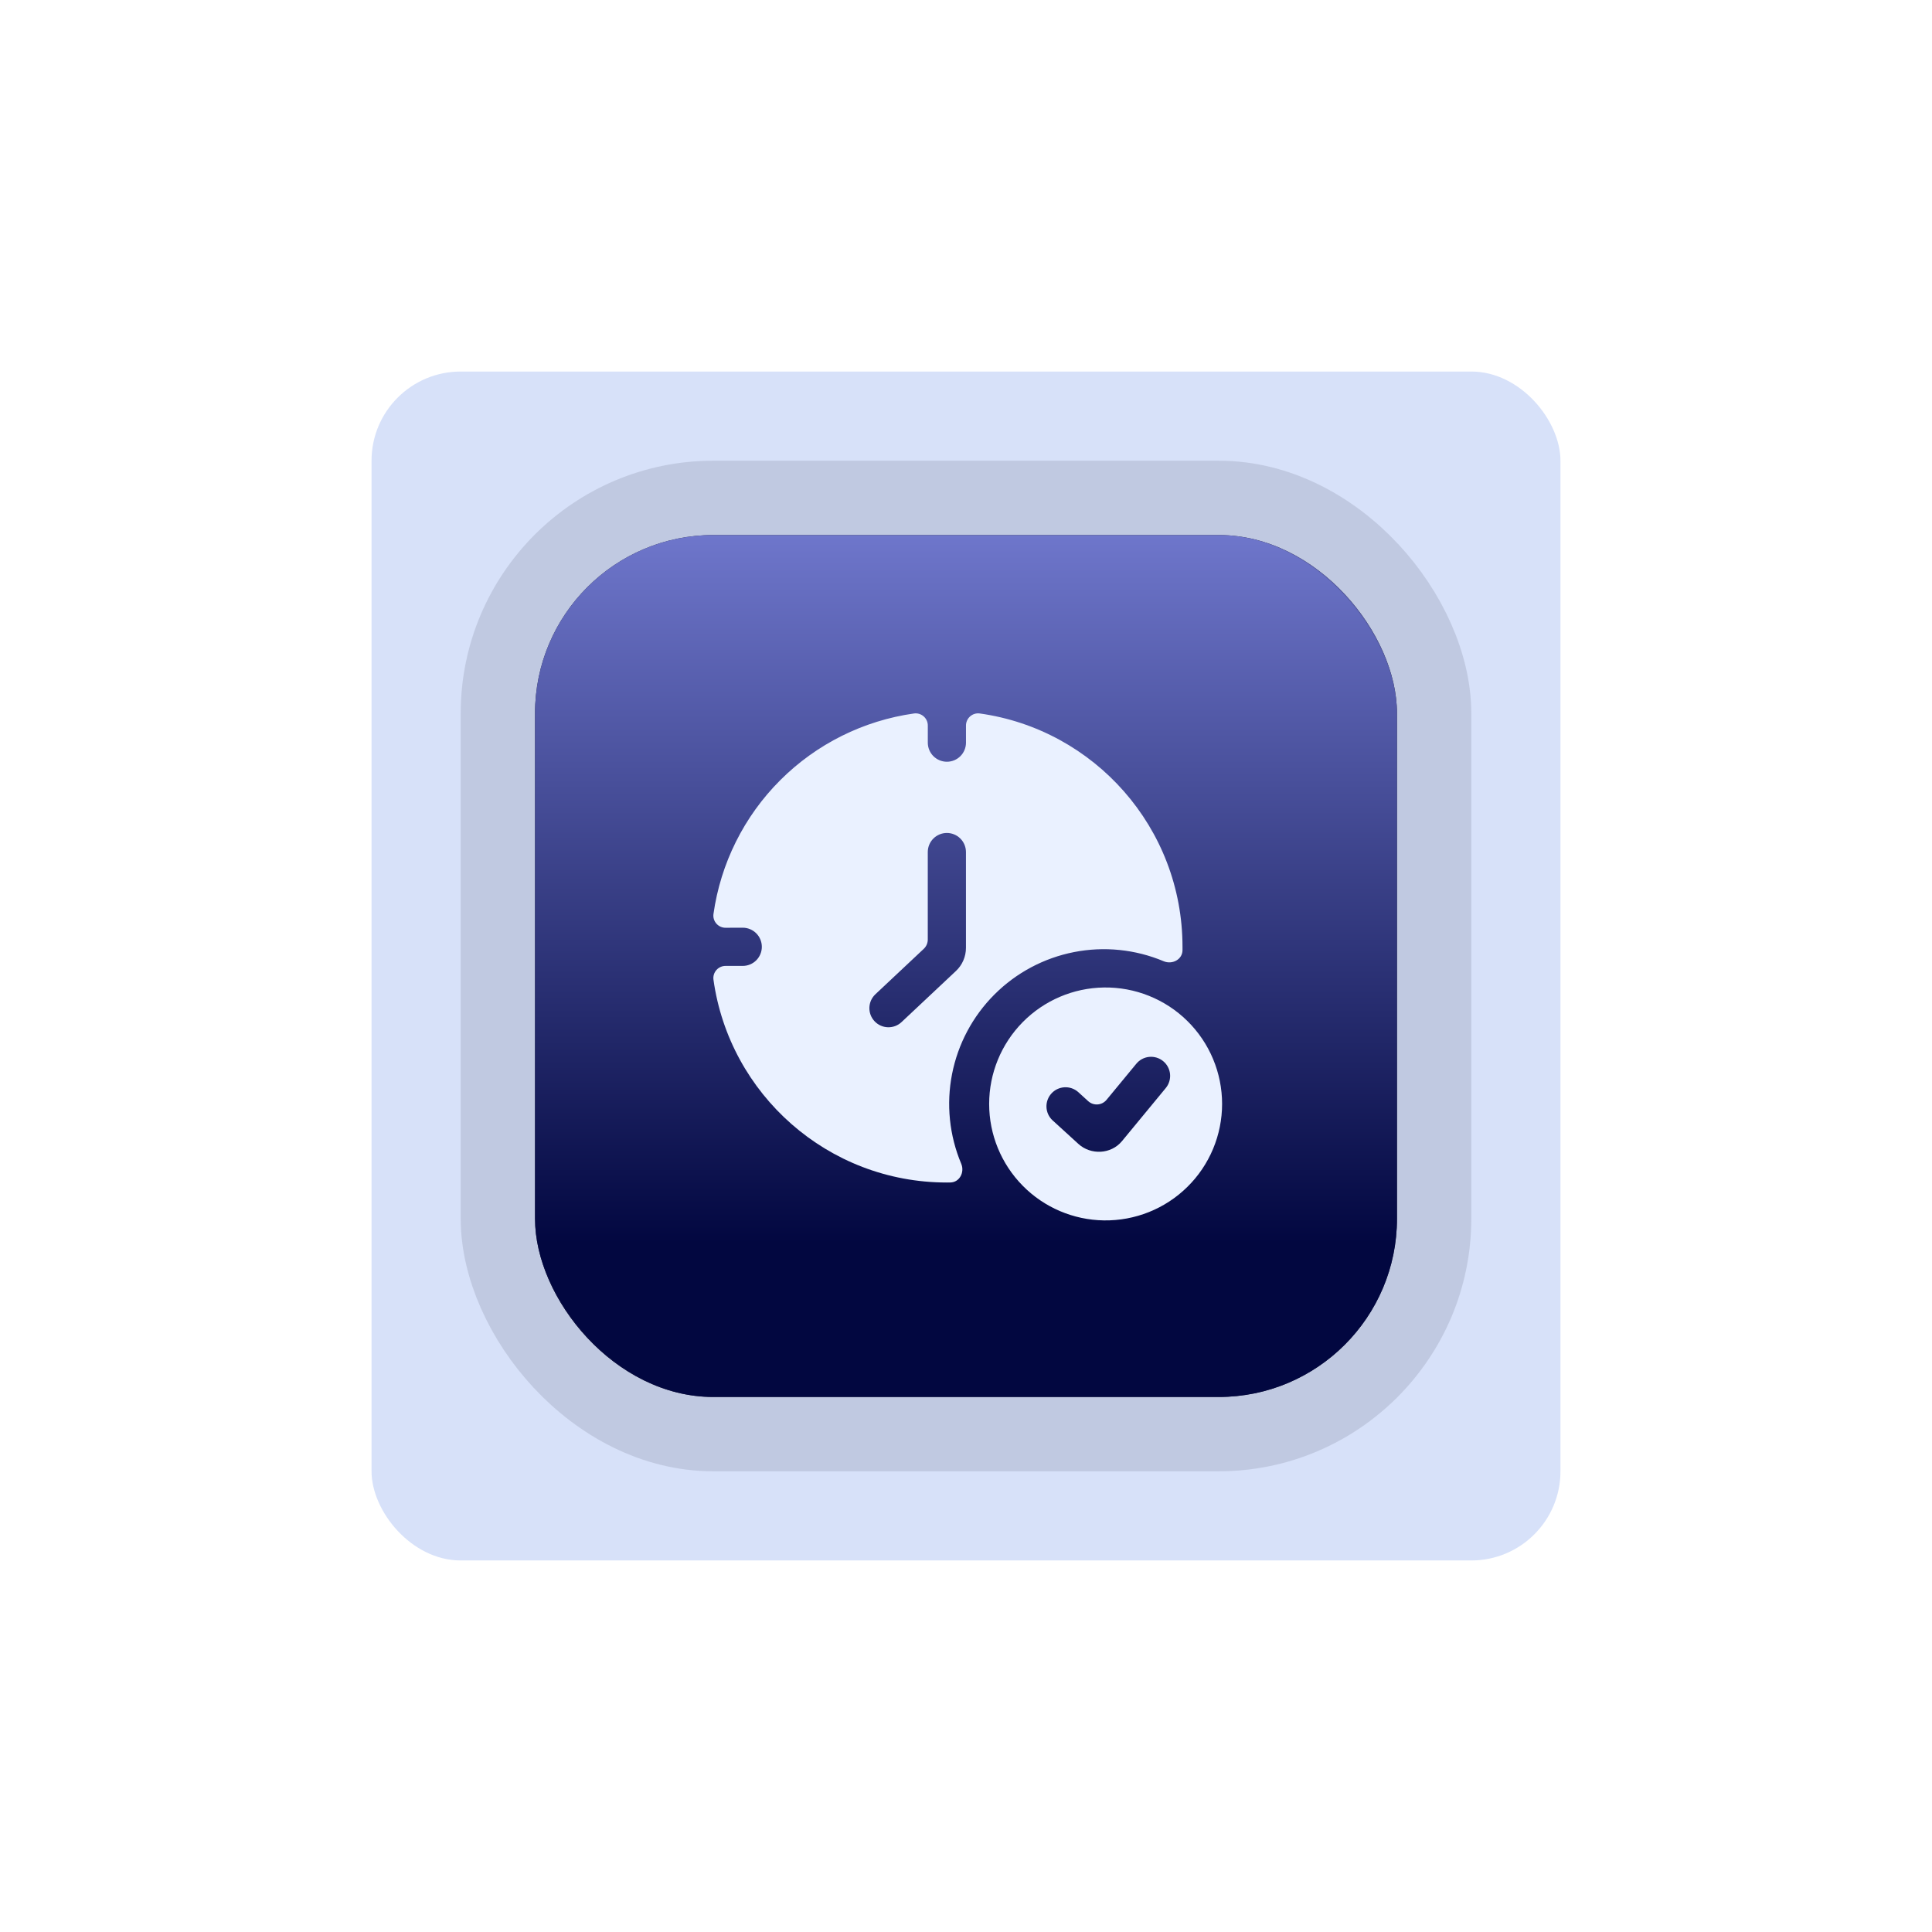 <?xml version="1.0" encoding="utf-8"?>
<svg xmlns="http://www.w3.org/2000/svg" fill="none" height="100%" overflow="visible" preserveAspectRatio="none" style="display: block;" viewBox="0 0 130 130" width="100%">
<g id="Square">
<g filter="url(#filter0_f_0_62)" id="Rectangle 42">
<rect fill="#D7E1F9" height="80" rx="6" width="80" x="25" y="25"/>
</g>
<g id="Rectangle 40">
<rect fill="#2B2D42" height="58" rx="12" width="58" x="36" y="36"/>
<rect fill="url(#paint0_linear_0_62)" height="58" rx="12" width="58" x="36" y="36"/>
<rect height="63" rx="14.5" stroke="#2B2D42" stroke-opacity="0.13" stroke-width="5" width="63" x="33.5" y="33.5"/>
</g>
<g id="Group">
<g id="Group_2">
<path clip-rule="evenodd" d="M48.834 62.427C48.716 62.429 48.6 62.406 48.492 62.359C48.385 62.312 48.288 62.242 48.21 62.155C48.131 62.068 48.072 61.964 48.037 61.852C48.002 61.74 47.992 61.622 48.007 61.505C48.487 58.095 50.064 54.933 52.5 52.498C54.936 50.062 58.098 48.486 61.509 48.007C61.625 47.992 61.743 48.002 61.855 48.037C61.967 48.072 62.071 48.131 62.158 48.209C62.245 48.287 62.315 48.383 62.362 48.491C62.409 48.599 62.432 48.715 62.43 48.832V49.972C62.43 50.312 62.565 50.639 62.806 50.88C63.047 51.121 63.374 51.256 63.715 51.256C64.055 51.256 64.382 51.121 64.623 50.88C64.864 50.639 64.999 50.312 64.999 49.972V48.832C64.997 48.715 65.02 48.599 65.067 48.491C65.115 48.383 65.184 48.287 65.271 48.209C65.359 48.131 65.462 48.072 65.574 48.037C65.686 48.002 65.804 47.992 65.92 48.007C73.633 49.081 79.568 55.704 79.568 63.711V63.943C79.559 64.566 78.877 64.921 78.302 64.68C76.396 63.88 74.296 63.665 72.268 64.064C70.24 64.462 68.376 65.455 66.915 66.916C65.453 68.378 64.46 70.241 64.062 72.269C63.664 74.297 63.878 76.398 64.678 78.304C64.921 78.877 64.566 79.559 63.945 79.566C63.866 79.569 63.79 79.569 63.711 79.569C55.702 79.569 49.078 73.629 48.007 65.915C47.992 65.799 48.002 65.681 48.037 65.569C48.072 65.457 48.131 65.354 48.209 65.266C48.287 65.179 48.383 65.109 48.491 65.062C48.599 65.015 48.715 64.992 48.832 64.994H49.977C50.318 64.994 50.645 64.859 50.886 64.618C51.127 64.376 51.262 64.049 51.262 63.709C51.262 63.368 51.127 63.041 50.886 62.8C50.645 62.559 50.318 62.423 49.977 62.423L48.834 62.427ZM64.997 57.333C64.997 56.992 64.862 56.665 64.621 56.424C64.38 56.184 64.053 56.048 63.713 56.048C63.372 56.048 63.045 56.184 62.804 56.424C62.564 56.665 62.428 56.992 62.428 57.333V63.22C62.428 63.457 62.331 63.682 62.159 63.844L58.904 66.901C58.781 67.017 58.682 67.155 58.612 67.309C58.543 67.463 58.505 67.629 58.499 67.797C58.494 67.966 58.522 68.134 58.581 68.292C58.641 68.45 58.731 68.594 58.847 68.717C58.962 68.84 59.101 68.939 59.255 69.009C59.408 69.078 59.574 69.117 59.743 69.122C59.911 69.127 60.08 69.099 60.237 69.04C60.395 68.98 60.54 68.89 60.663 68.774L64.322 65.337C64.754 64.933 64.997 64.366 64.997 63.776V57.333Z" fill="#EAF1FF" fill-rule="evenodd" id="Vector"/>
<path clip-rule="evenodd" d="M74.279 82.118C75.318 82.133 76.35 81.942 77.314 81.555C78.278 81.168 79.156 80.593 79.895 79.864C80.636 79.135 81.223 78.266 81.624 77.308C82.025 76.349 82.232 75.321 82.232 74.282C82.232 73.243 82.025 72.214 81.624 71.256C81.223 70.298 80.636 69.429 79.895 68.7C79.156 67.97 78.278 67.396 77.314 67.009C76.35 66.622 75.318 66.43 74.279 66.446C72.221 66.476 70.257 67.315 68.813 68.781C67.368 70.248 66.558 72.223 66.558 74.282C66.558 76.34 67.368 78.316 68.813 79.782C70.257 81.249 72.221 82.088 74.279 82.118ZM78.445 73.208C78.66 72.945 78.763 72.607 78.73 72.269C78.697 71.931 78.531 71.619 78.268 71.403C78.006 71.187 77.669 71.084 77.33 71.115C76.992 71.147 76.68 71.312 76.463 71.574L74.457 74.005C74.383 74.094 74.292 74.168 74.189 74.221C74.086 74.275 73.973 74.306 73.857 74.315C73.742 74.323 73.626 74.308 73.516 74.27C73.406 74.231 73.306 74.171 73.22 74.093L72.541 73.474C72.288 73.254 71.959 73.141 71.624 73.161C71.289 73.18 70.975 73.329 70.749 73.577C70.523 73.825 70.403 74.151 70.414 74.486C70.425 74.822 70.567 75.139 70.809 75.371L72.567 76.975C73.389 77.725 74.755 77.683 75.497 76.782L78.445 73.208Z" fill="#EAF1FF" fill-rule="evenodd" id="Vector_2"/>
</g>
</g>
</g>
<defs>
<filter color-interpolation-filters="sRGB" filterUnits="userSpaceOnUse" height="130" id="filter0_f_0_62" width="130" x="0" y="0">
<feFlood flood-opacity="0" result="BackgroundImageFix"/>
<feBlend in="SourceGraphic" in2="BackgroundImageFix" mode="normal" result="shape"/>
<feGaussianBlur result="effect1_foregroundBlur_0_62" stdDeviation="12.5"/>
</filter>
<linearGradient gradientUnits="userSpaceOnUse" id="paint0_linear_0_62" x1="65" x2="65" y1="36" y2="94">
<stop stop-color="#6E76CB"/>
<stop offset="0.822" stop-color="#020740"/>
</linearGradient>
</defs>
</svg>